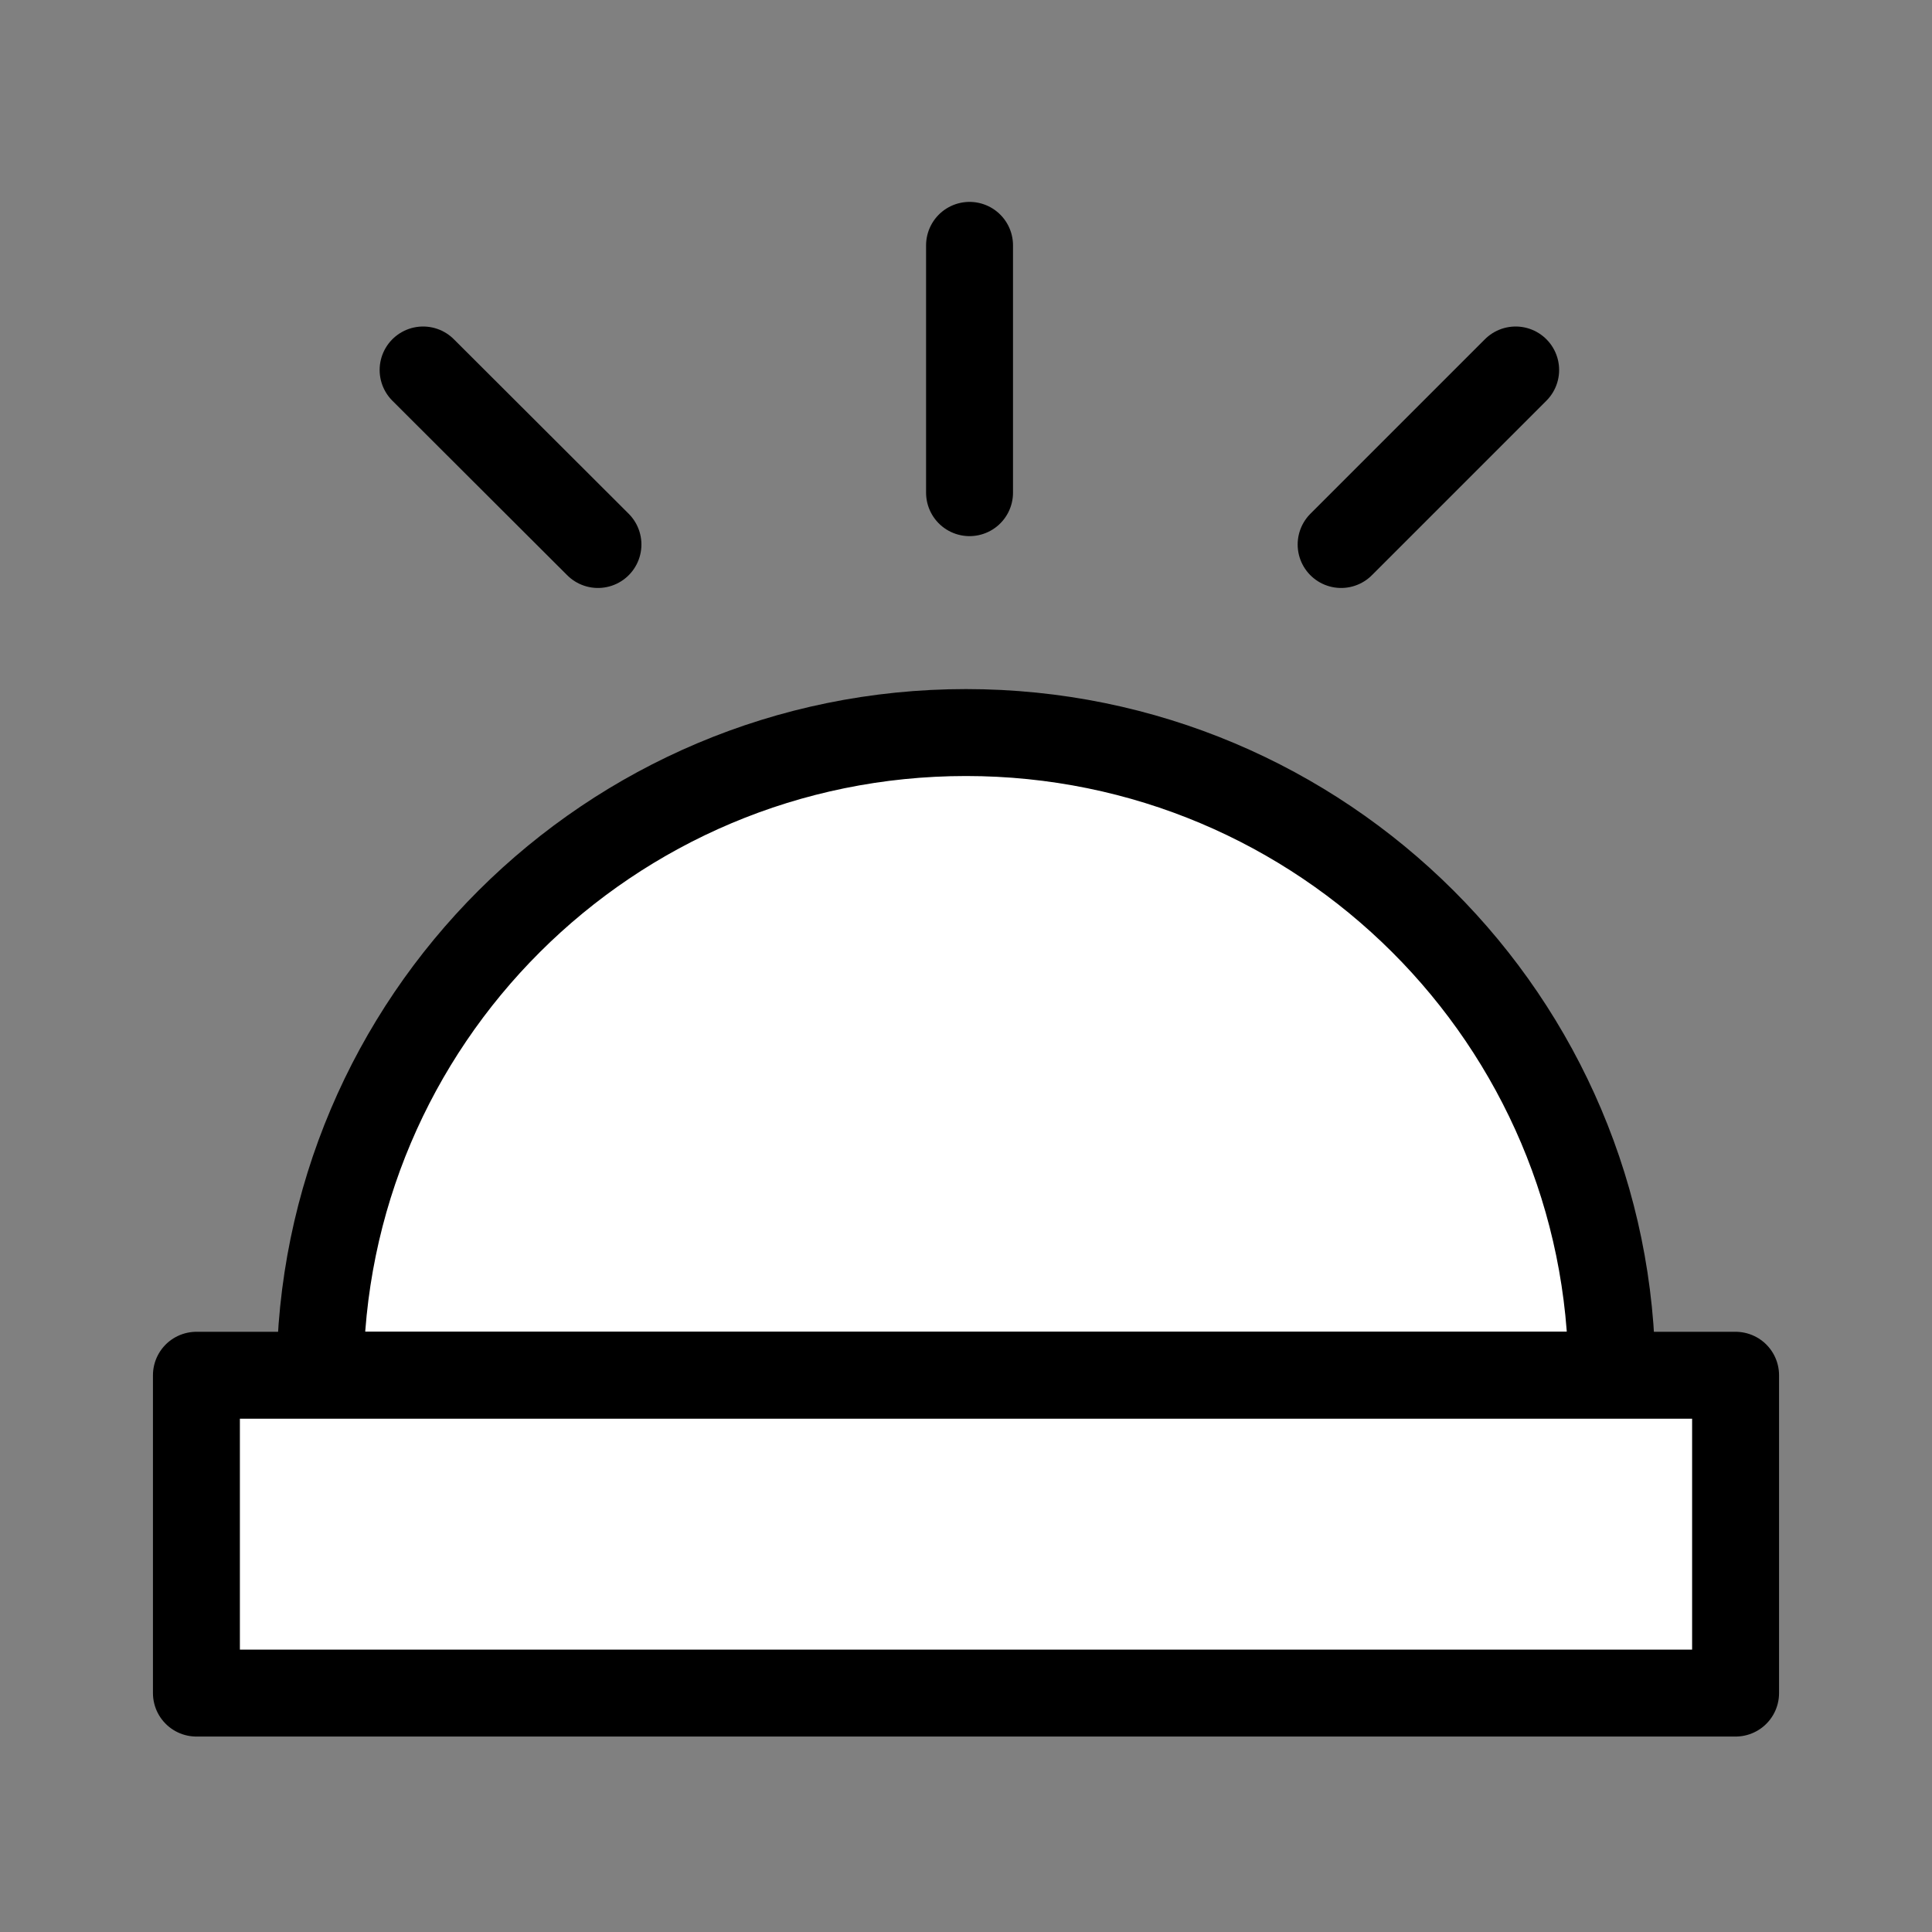 <?xml version="1.0" encoding="utf-8"?>
<!-- Generator: Adobe Illustrator 28.1.0, SVG Export Plug-In . SVG Version: 6.00 Build 0)  -->
<svg version="1.1" id="Layer_1" xmlns="http://www.w3.org/2000/svg" xmlns:xlink="http://www.w3.org/1999/xlink" x="0px" y="0px"
	 viewBox="0 0 600 600" style="enable-background:new 0 0 600 600;" xml:space="preserve">
<rect x="0" y="0" width="600" height="600" fill="#808080" stroke="none"/>
<style type="text/css">
	.st0{fill:#FFFFFF;stroke:#000000;stroke-width:27;stroke-linejoin:round;stroke-miterlimit:10;}
	.st1{fill:#FFFFFF;stroke:#000000;stroke-width:27;stroke-linecap:round;stroke-linejoin:round;stroke-miterlimit:10;}
</style>
<path class="st0" d="M99.4,427.6c0-110.5,89.8-200.1,200.6-200.1s200.6,89.6,200.6,200.1"/>
<g>
	<rect x="99.4" y="427.1" class="st0" width="401.3" height="97"/>
</g>
<line class="st1" x1="301.1" y1="76.2" x2="301.1" y2="153"/>
<line class="st1" x1="470.7" y1="114.9" x2="416.5" y2="169.1"/>
<line class="st1" x1="185.7" y1="169.1" x2="131.4" y2="114.9"/>
<g>
	<rect x="61" y="427.1" class="st0" width="478" height="98.7"/>
</g>
</svg>
